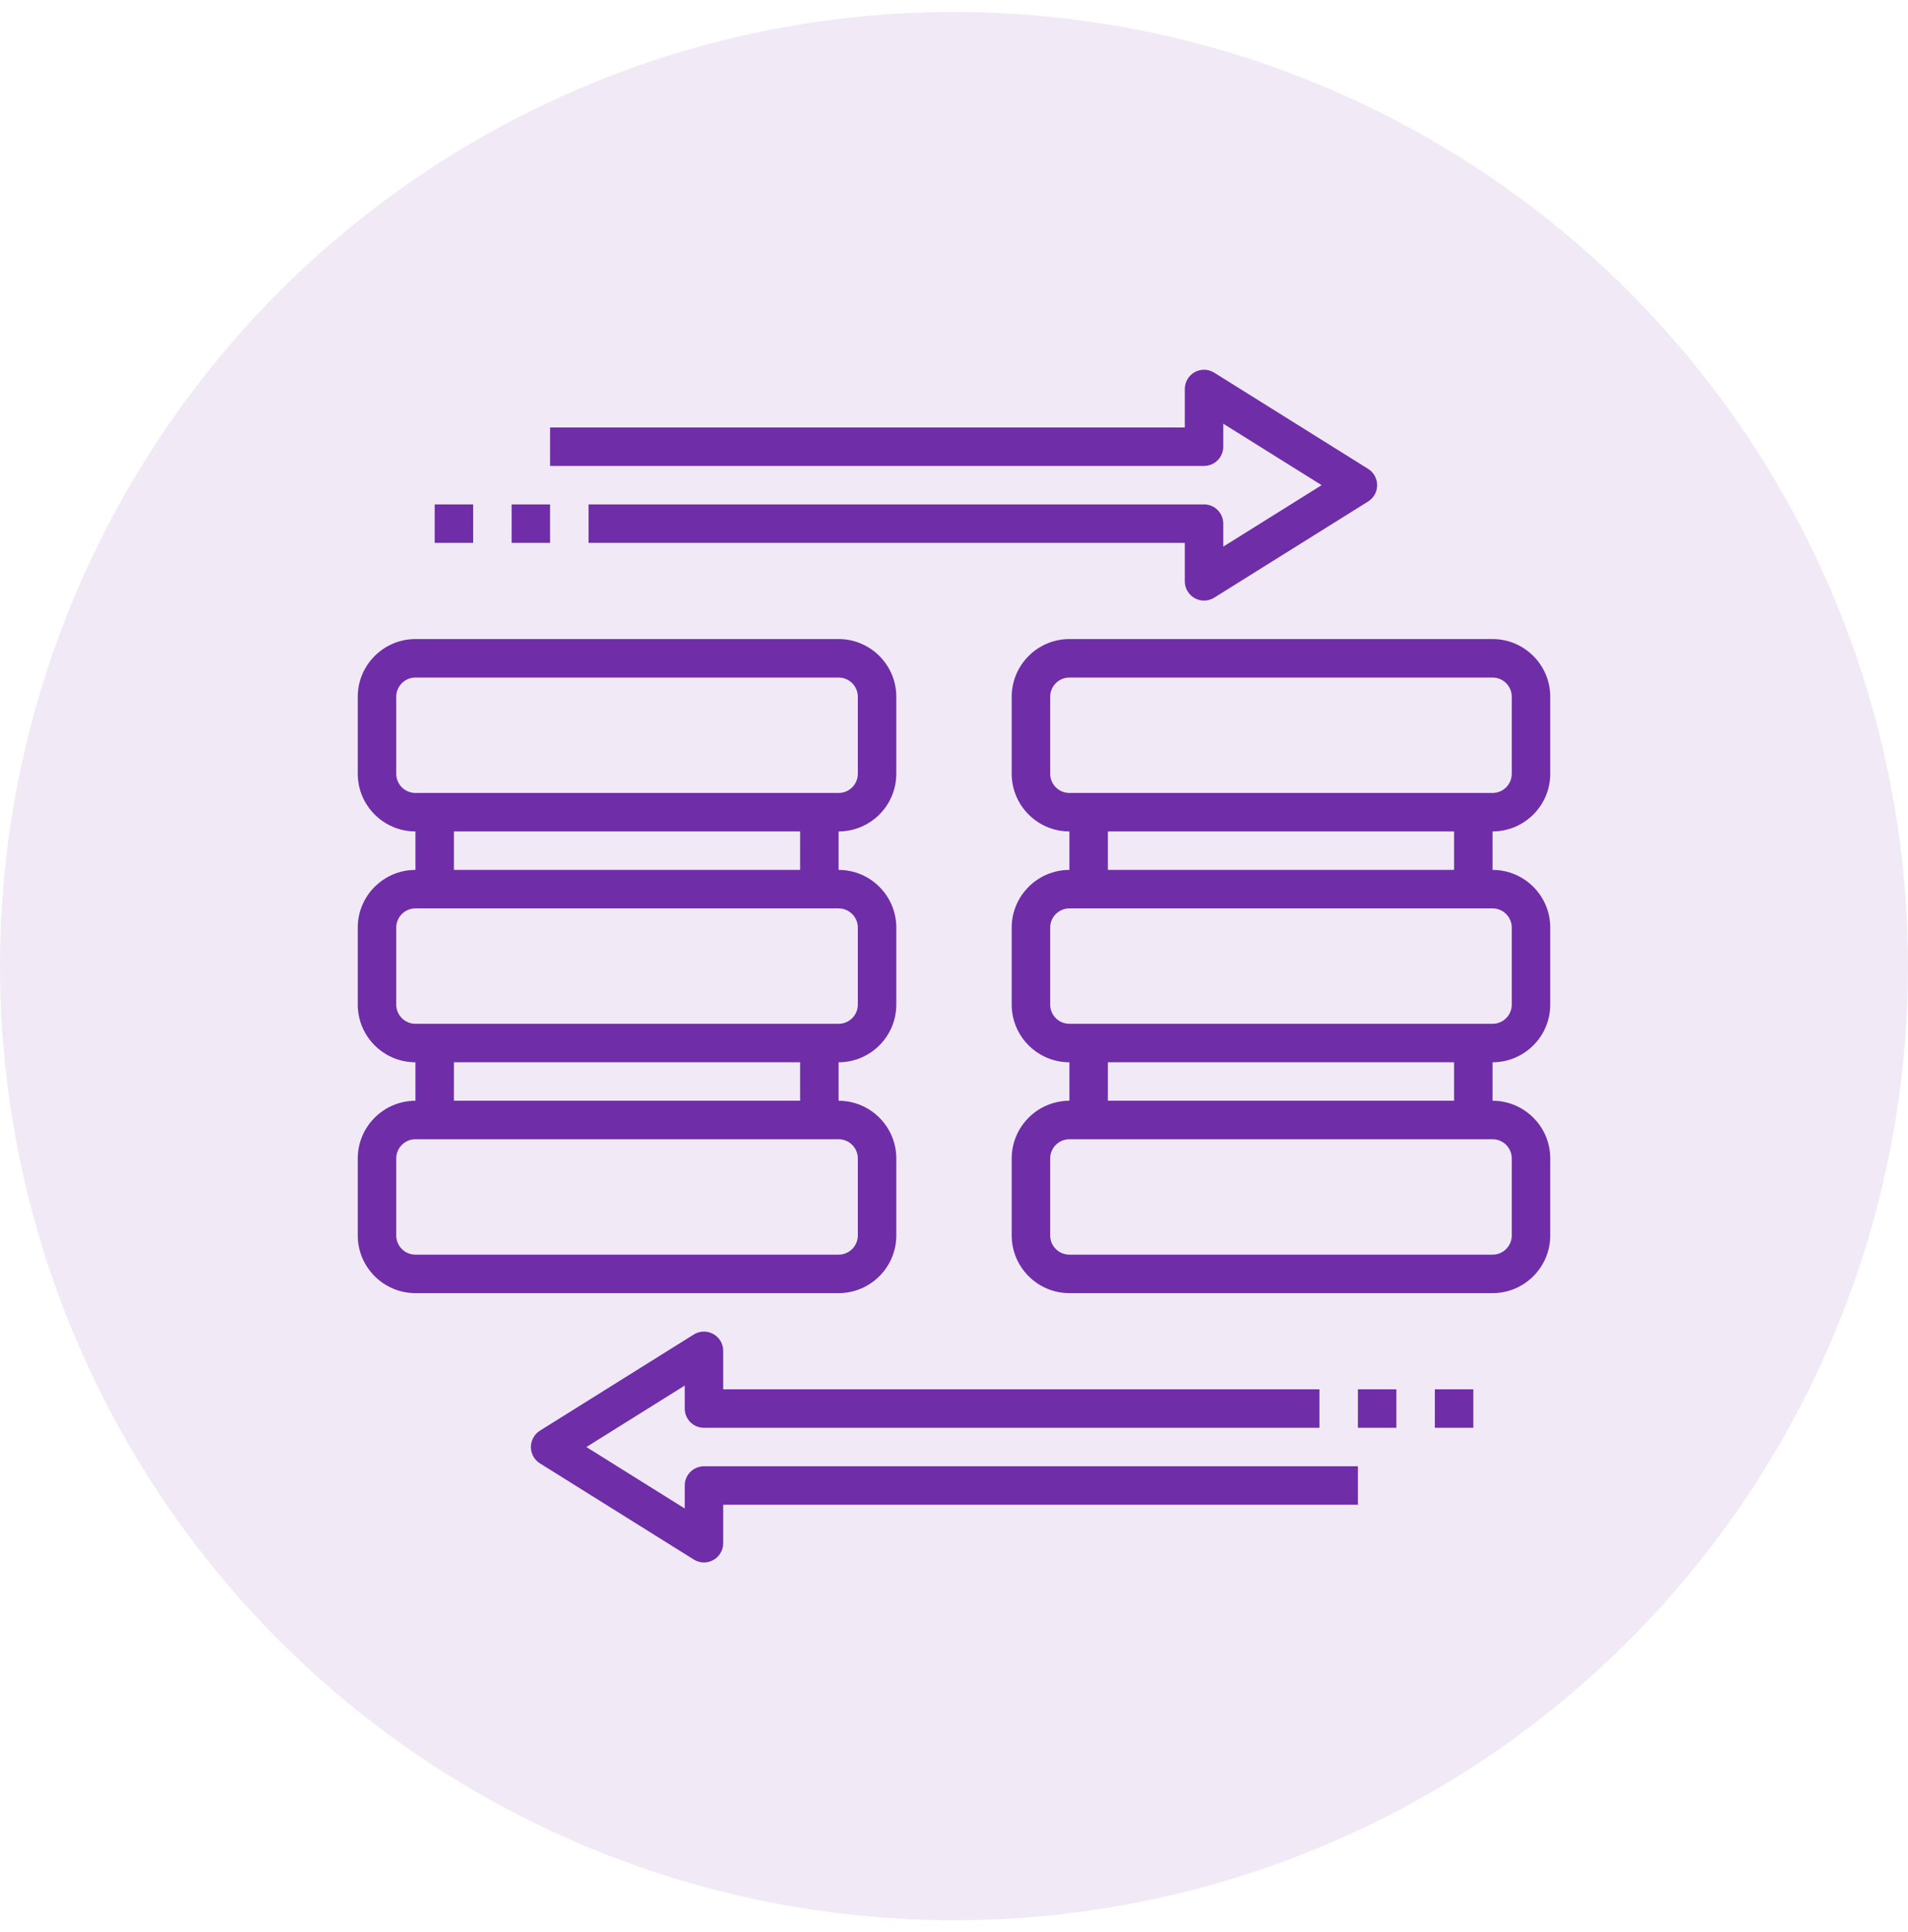 <svg xmlns="http://www.w3.org/2000/svg" width="80" height="81" viewBox="0 0 80 81" fill="none"><circle cx="40" cy="40.5" r="40" fill="#6F2DA8" fill-opacity="0.1"></circle><g clip-path="url(#clip0_839_568)"><path d="M37.581 51.79V48.565C37.581 47.231 36.495 46.145 35.161 46.145V44.532C36.495 44.532 37.581 43.447 37.581 42.113V38.887C37.581 37.553 36.495 36.468 35.161 36.468V34.855C36.495 34.855 37.581 33.769 37.581 32.435V29.21C37.581 27.876 36.495 26.79 35.161 26.79H17.419C16.085 26.79 15 27.876 15 29.21V32.435C15 33.769 16.085 34.855 17.419 34.855V36.468C16.085 36.468 15 37.553 15 38.887V42.113C15 43.447 16.085 44.532 17.419 44.532V46.145C16.085 46.145 15 47.231 15 48.565V51.79C15 53.124 16.085 54.21 17.419 54.21H35.161C36.495 54.21 37.581 53.124 37.581 51.79ZM16.613 32.435V29.21C16.613 28.996 16.698 28.791 16.849 28.639C17 28.488 17.206 28.403 17.419 28.403H35.161C35.375 28.403 35.58 28.488 35.731 28.639C35.883 28.791 35.968 28.996 35.968 29.21V32.435C35.968 32.649 35.883 32.855 35.731 33.006C35.58 33.157 35.375 33.242 35.161 33.242H17.419C17.206 33.242 17 33.157 16.849 33.006C16.698 32.855 16.613 32.649 16.613 32.435ZM19.032 34.855H33.548V36.468H19.032V34.855ZM16.613 42.113V38.887C16.613 38.673 16.698 38.468 16.849 38.317C17 38.166 17.206 38.081 17.419 38.081H35.161C35.375 38.081 35.58 38.166 35.731 38.317C35.883 38.468 35.968 38.673 35.968 38.887V42.113C35.968 42.327 35.883 42.532 35.731 42.683C35.58 42.834 35.375 42.919 35.161 42.919H17.419C17.206 42.919 17 42.834 16.849 42.683C16.698 42.532 16.613 42.327 16.613 42.113ZM19.032 44.532H33.548V46.145H19.032V44.532ZM16.613 51.79V48.565C16.613 48.351 16.698 48.145 16.849 47.994C17 47.843 17.206 47.758 17.419 47.758H35.161C35.375 47.758 35.58 47.843 35.731 47.994C35.883 48.145 35.968 48.351 35.968 48.565V51.79C35.968 52.004 35.883 52.209 35.731 52.361C35.58 52.512 35.375 52.597 35.161 52.597H17.419C17.206 52.597 17 52.512 16.849 52.361C16.698 52.209 16.613 52.004 16.613 51.79ZM65 32.435V29.21C65 27.876 63.914 26.79 62.581 26.79H44.839C43.505 26.79 42.419 27.876 42.419 29.21V32.435C42.419 33.769 43.505 34.855 44.839 34.855V36.468C43.505 36.468 42.419 37.553 42.419 38.887V42.113C42.419 43.447 43.505 44.532 44.839 44.532V46.145C43.505 46.145 42.419 47.231 42.419 48.565V51.79C42.419 53.124 43.505 54.21 44.839 54.21H62.581C63.914 54.21 65 53.124 65 51.79V48.565C65 47.231 63.914 46.145 62.581 46.145V44.532C63.914 44.532 65 43.447 65 42.113V38.887C65 37.553 63.914 36.468 62.581 36.468V34.855C63.914 34.855 65 33.769 65 32.435ZM44.032 32.435V29.21C44.032 28.996 44.117 28.791 44.269 28.639C44.42 28.488 44.625 28.403 44.839 28.403H62.581C62.794 28.403 63 28.488 63.151 28.639C63.302 28.791 63.387 28.996 63.387 29.21V32.435C63.387 32.649 63.302 32.855 63.151 33.006C63 33.157 62.794 33.242 62.581 33.242H44.839C44.625 33.242 44.42 33.157 44.269 33.006C44.117 32.855 44.032 32.649 44.032 32.435ZM63.387 48.565V51.79C63.387 52.004 63.302 52.209 63.151 52.361C63 52.512 62.794 52.597 62.581 52.597H44.839C44.625 52.597 44.42 52.512 44.269 52.361C44.117 52.209 44.032 52.004 44.032 51.79V48.565C44.032 48.351 44.117 48.145 44.269 47.994C44.42 47.843 44.625 47.758 44.839 47.758H62.581C62.794 47.758 63 47.843 63.151 47.994C63.302 48.145 63.387 48.351 63.387 48.565ZM60.968 46.145H46.452V44.532H60.968V46.145ZM63.387 38.887V42.113C63.387 42.327 63.302 42.532 63.151 42.683C63 42.834 62.794 42.919 62.581 42.919H44.839C44.625 42.919 44.42 42.834 44.269 42.683C44.117 42.532 44.032 42.327 44.032 42.113V38.887C44.032 38.673 44.117 38.468 44.269 38.317C44.42 38.166 44.625 38.081 44.839 38.081H62.581C62.794 38.081 63 38.166 63.151 38.317C63.302 38.468 63.387 38.673 63.387 38.887ZM60.968 36.468H46.452V34.855H60.968V36.468ZM51.29 18.726V17.762L55.414 20.339L51.29 22.915V21.952C51.29 21.738 51.205 21.533 51.054 21.381C50.903 21.23 50.698 21.145 50.484 21.145H24.677V22.758H49.677V24.371C49.677 24.515 49.716 24.656 49.789 24.78C49.862 24.904 49.967 25.006 50.093 25.076C50.219 25.146 50.361 25.181 50.505 25.177C50.649 25.173 50.789 25.131 50.911 25.055L57.363 21.023C57.479 20.95 57.575 20.849 57.641 20.73C57.707 20.61 57.742 20.476 57.742 20.339C57.742 20.202 57.707 20.067 57.641 19.948C57.575 19.828 57.479 19.727 57.363 19.655L50.911 15.623C50.789 15.546 50.649 15.504 50.505 15.5C50.361 15.496 50.219 15.531 50.093 15.601C49.967 15.671 49.862 15.773 49.789 15.897C49.716 16.021 49.677 16.163 49.677 16.306V17.919H23.064V19.532H50.484C50.698 19.532 50.903 19.447 51.054 19.296C51.205 19.145 51.29 18.94 51.29 18.726ZM28.71 62.274V63.238L24.586 60.661L28.71 58.085V59.048C28.71 59.262 28.795 59.467 28.946 59.619C29.097 59.77 29.302 59.855 29.516 59.855H55.323V58.242H30.323V56.629C30.323 56.485 30.284 56.343 30.211 56.219C30.138 56.095 30.033 55.993 29.907 55.923C29.781 55.853 29.638 55.819 29.494 55.822C29.35 55.826 29.21 55.869 29.088 55.945L22.636 59.977C22.521 60.05 22.425 60.151 22.36 60.271C22.294 60.391 22.259 60.525 22.259 60.661C22.259 60.798 22.294 60.932 22.36 61.052C22.426 61.172 22.521 61.273 22.637 61.345L29.089 65.377C29.211 65.454 29.351 65.496 29.495 65.5C29.639 65.504 29.781 65.469 29.907 65.399C30.033 65.329 30.138 65.227 30.211 65.103C30.284 64.979 30.323 64.838 30.323 64.694V63.081H56.935V61.468H29.516C29.302 61.468 29.097 61.553 28.946 61.704C28.795 61.855 28.71 62.06 28.71 62.274ZM56.935 58.242H58.548V59.855H56.935V58.242ZM60.161 58.242H61.774V59.855H60.161V58.242ZM21.452 21.145H23.064V22.758H21.452V21.145ZM18.226 21.145H19.839V22.758H18.226V21.145Z" fill="#6F2DA8"></path></g><defs><clipPath id="clip0_839_568"><rect width="50" height="50" fill="white" transform="translate(15 15.5)"></rect></clipPath></defs></svg>